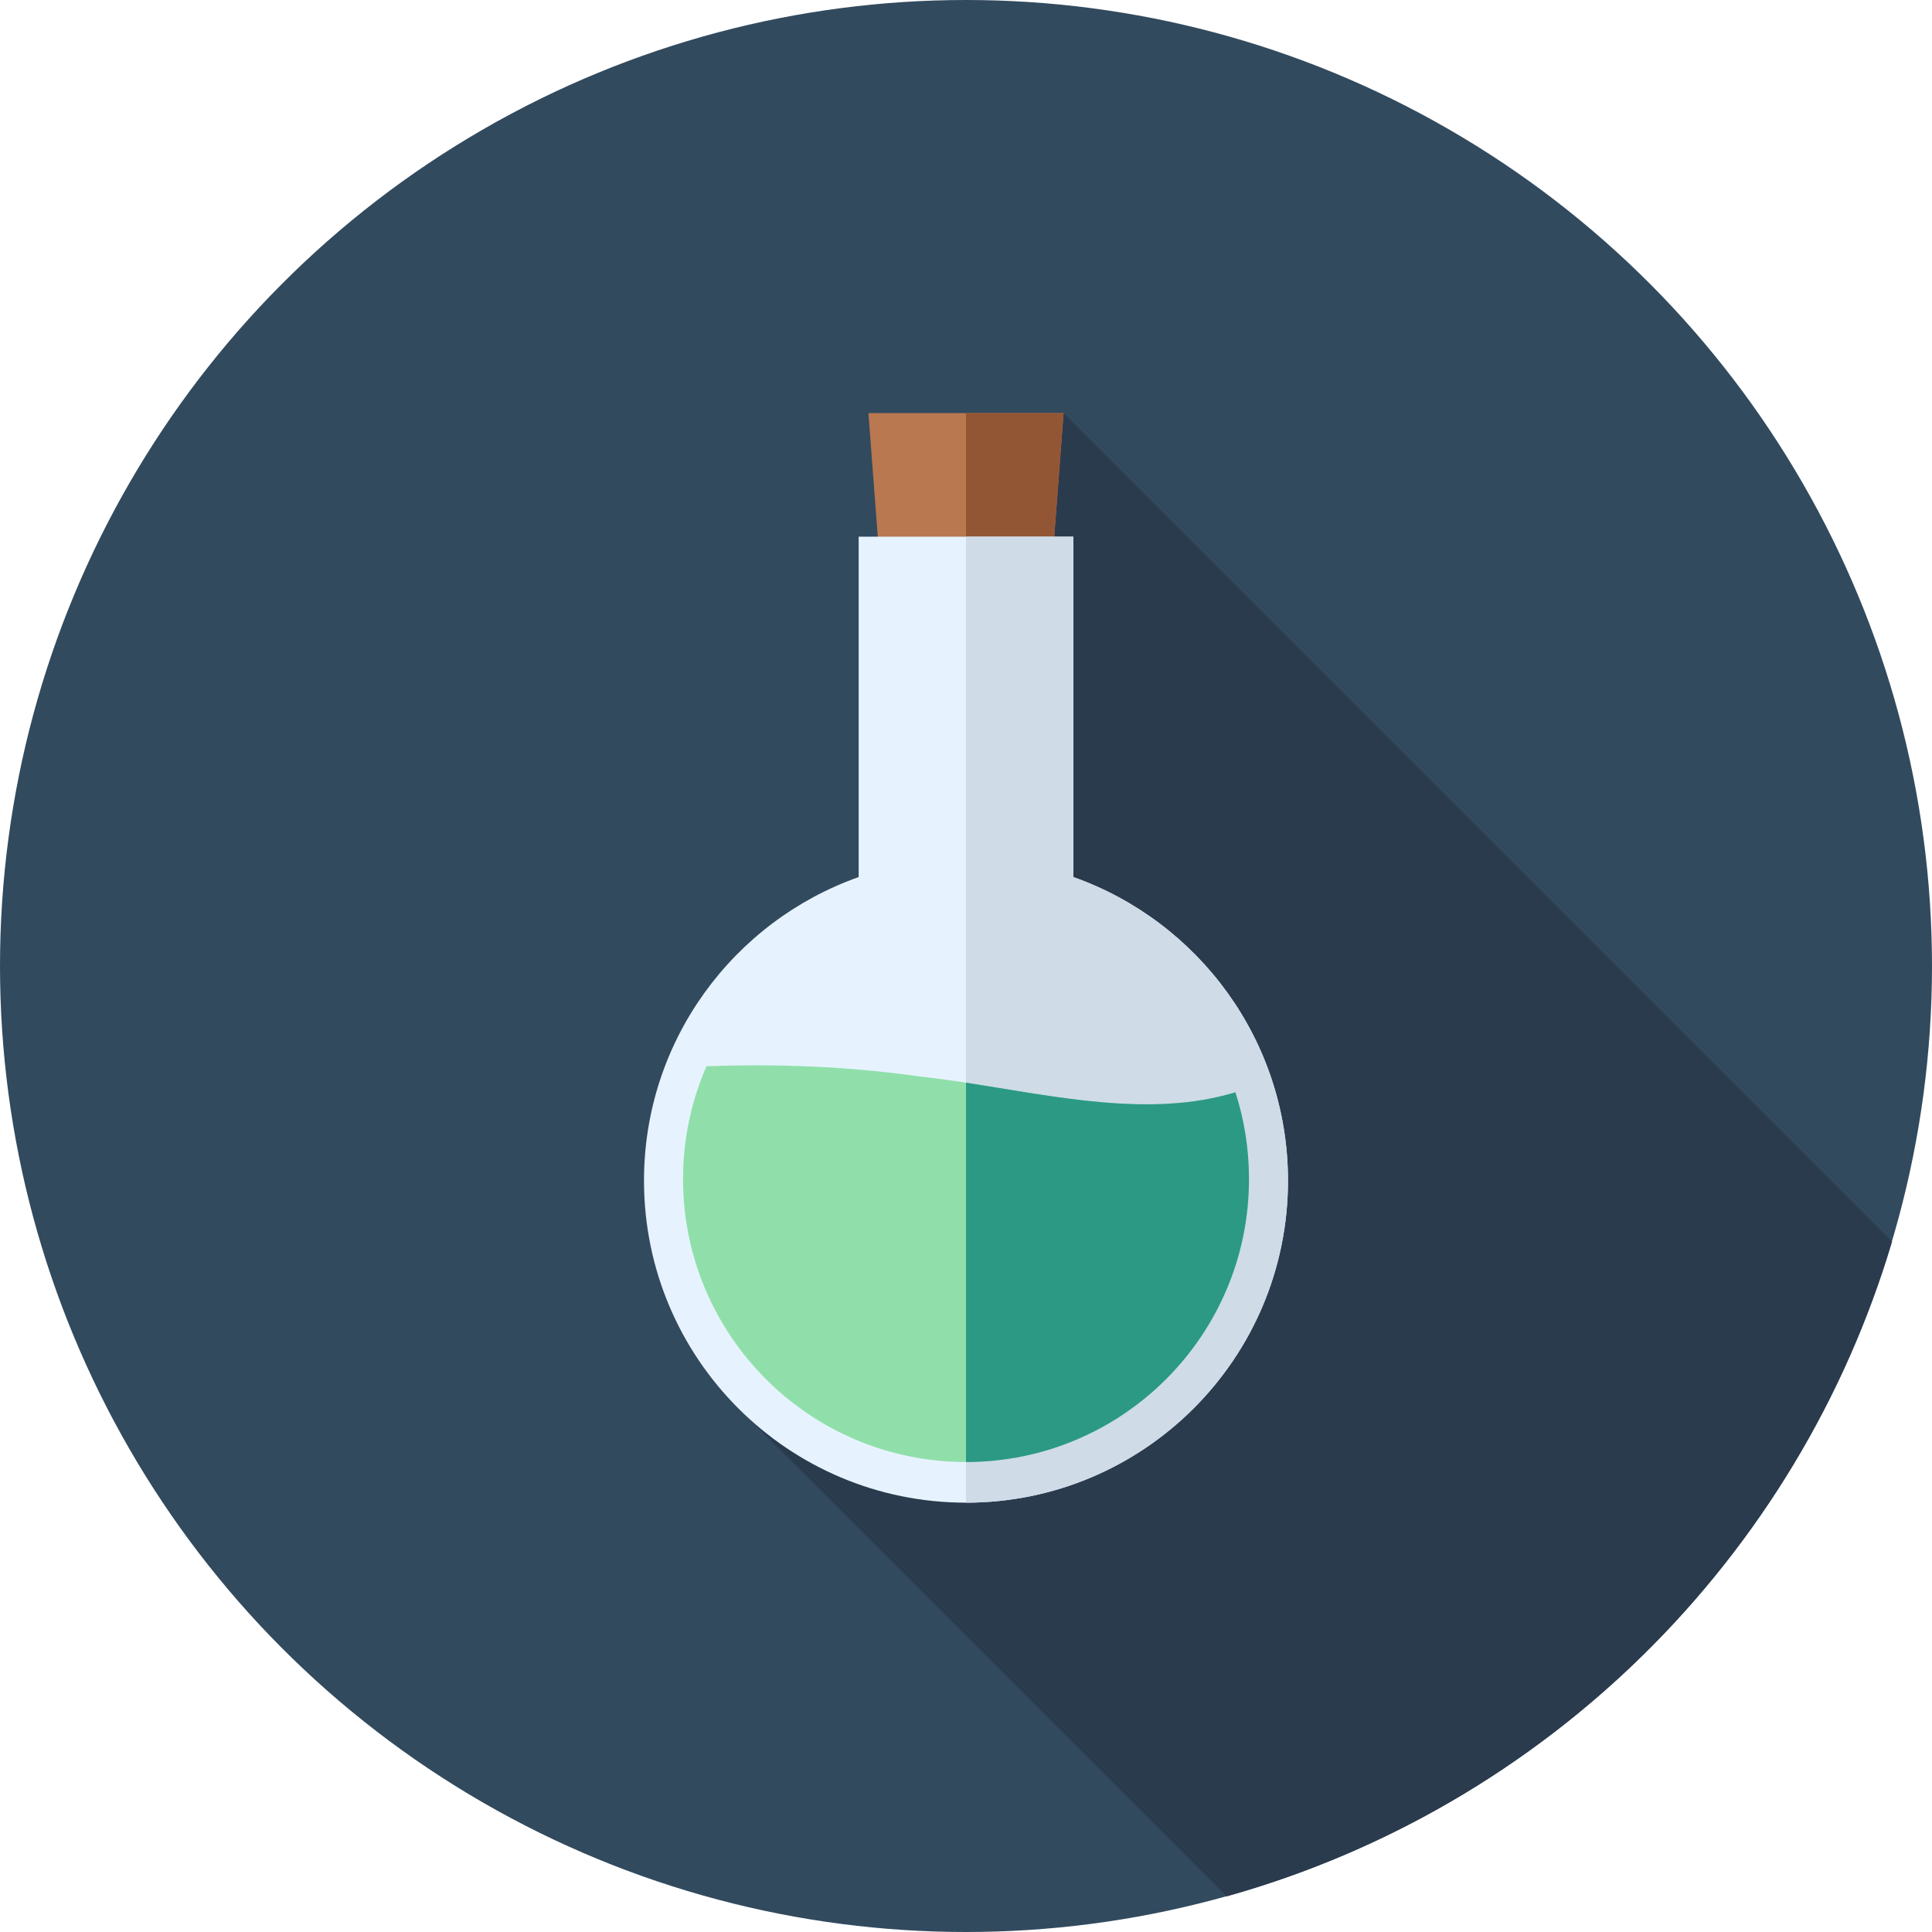 <?xml version="1.0" encoding="iso-8859-1"?>
<!-- Uploaded to: SVG Repo, www.svgrepo.com, Generator: SVG Repo Mixer Tools -->
<svg height="800px" width="800px" version="1.1" id="Layer_1" xmlns="http://www.w3.org/2000/svg" xmlns:xlink="http://www.w3.org/1999/xlink" 
	 viewBox="0 0 512 512" xml:space="preserve">
<circle style="fill:#324A5E;" cx="256" cy="256" r="256"/>
<path style="fill:#2B3B4E;" d="M194.265,371.765l130.798,130.798c84.537-23.63,151.399-89.564,176.35-173.54L281.859,109.468
	L194.265,371.765z"/>
<polygon style="fill:#B97850;" points="277.94,161.185 234.06,161.185 230.141,109.468 281.859,109.468 "/>
<polygon style="fill:#935635;" points="281.859,109.468 256,109.468 256,161.185 277.94,161.185 "/>
<path style="fill:#E6F3FF;" d="M284.444,232.431v-90.209h-56.889v90.209c-33.139,11.717-56.889,43.308-56.889,80.458
	c0,47.128,38.205,85.333,85.333,85.333s85.333-38.205,85.333-85.333C341.333,275.737,317.583,244.148,284.444,232.431z"/>
<path style="fill:#CFDBE6;" d="M341.333,312.889c0-37.152-23.75-68.741-56.889-80.458v-90.209H256v256
	C303.128,398.222,341.333,360.017,341.333,312.889z"/>
<path style="fill:#90DFAA;" d="M243.933,285.306c-19.215-2.744-38.064-3.412-56.711-2.738c-3.987,9.159-6.211,19.261-6.211,29.889
	c0,41.415,33.575,74.99,74.99,74.99s74.99-33.575,74.99-74.99c0-8.023-1.267-15.75-3.601-22.995
	C301.09,297.532,270.283,288.08,243.933,285.306z"/>
<path style="fill:#2C9984;" d="M330.99,312.458c0-8.023-1.267-15.75-3.601-22.995c-22.375,6.865-48.009,1.05-71.389-2.546v100.531
	C297.417,387.448,330.99,353.873,330.99,312.458z"/>
</svg>
